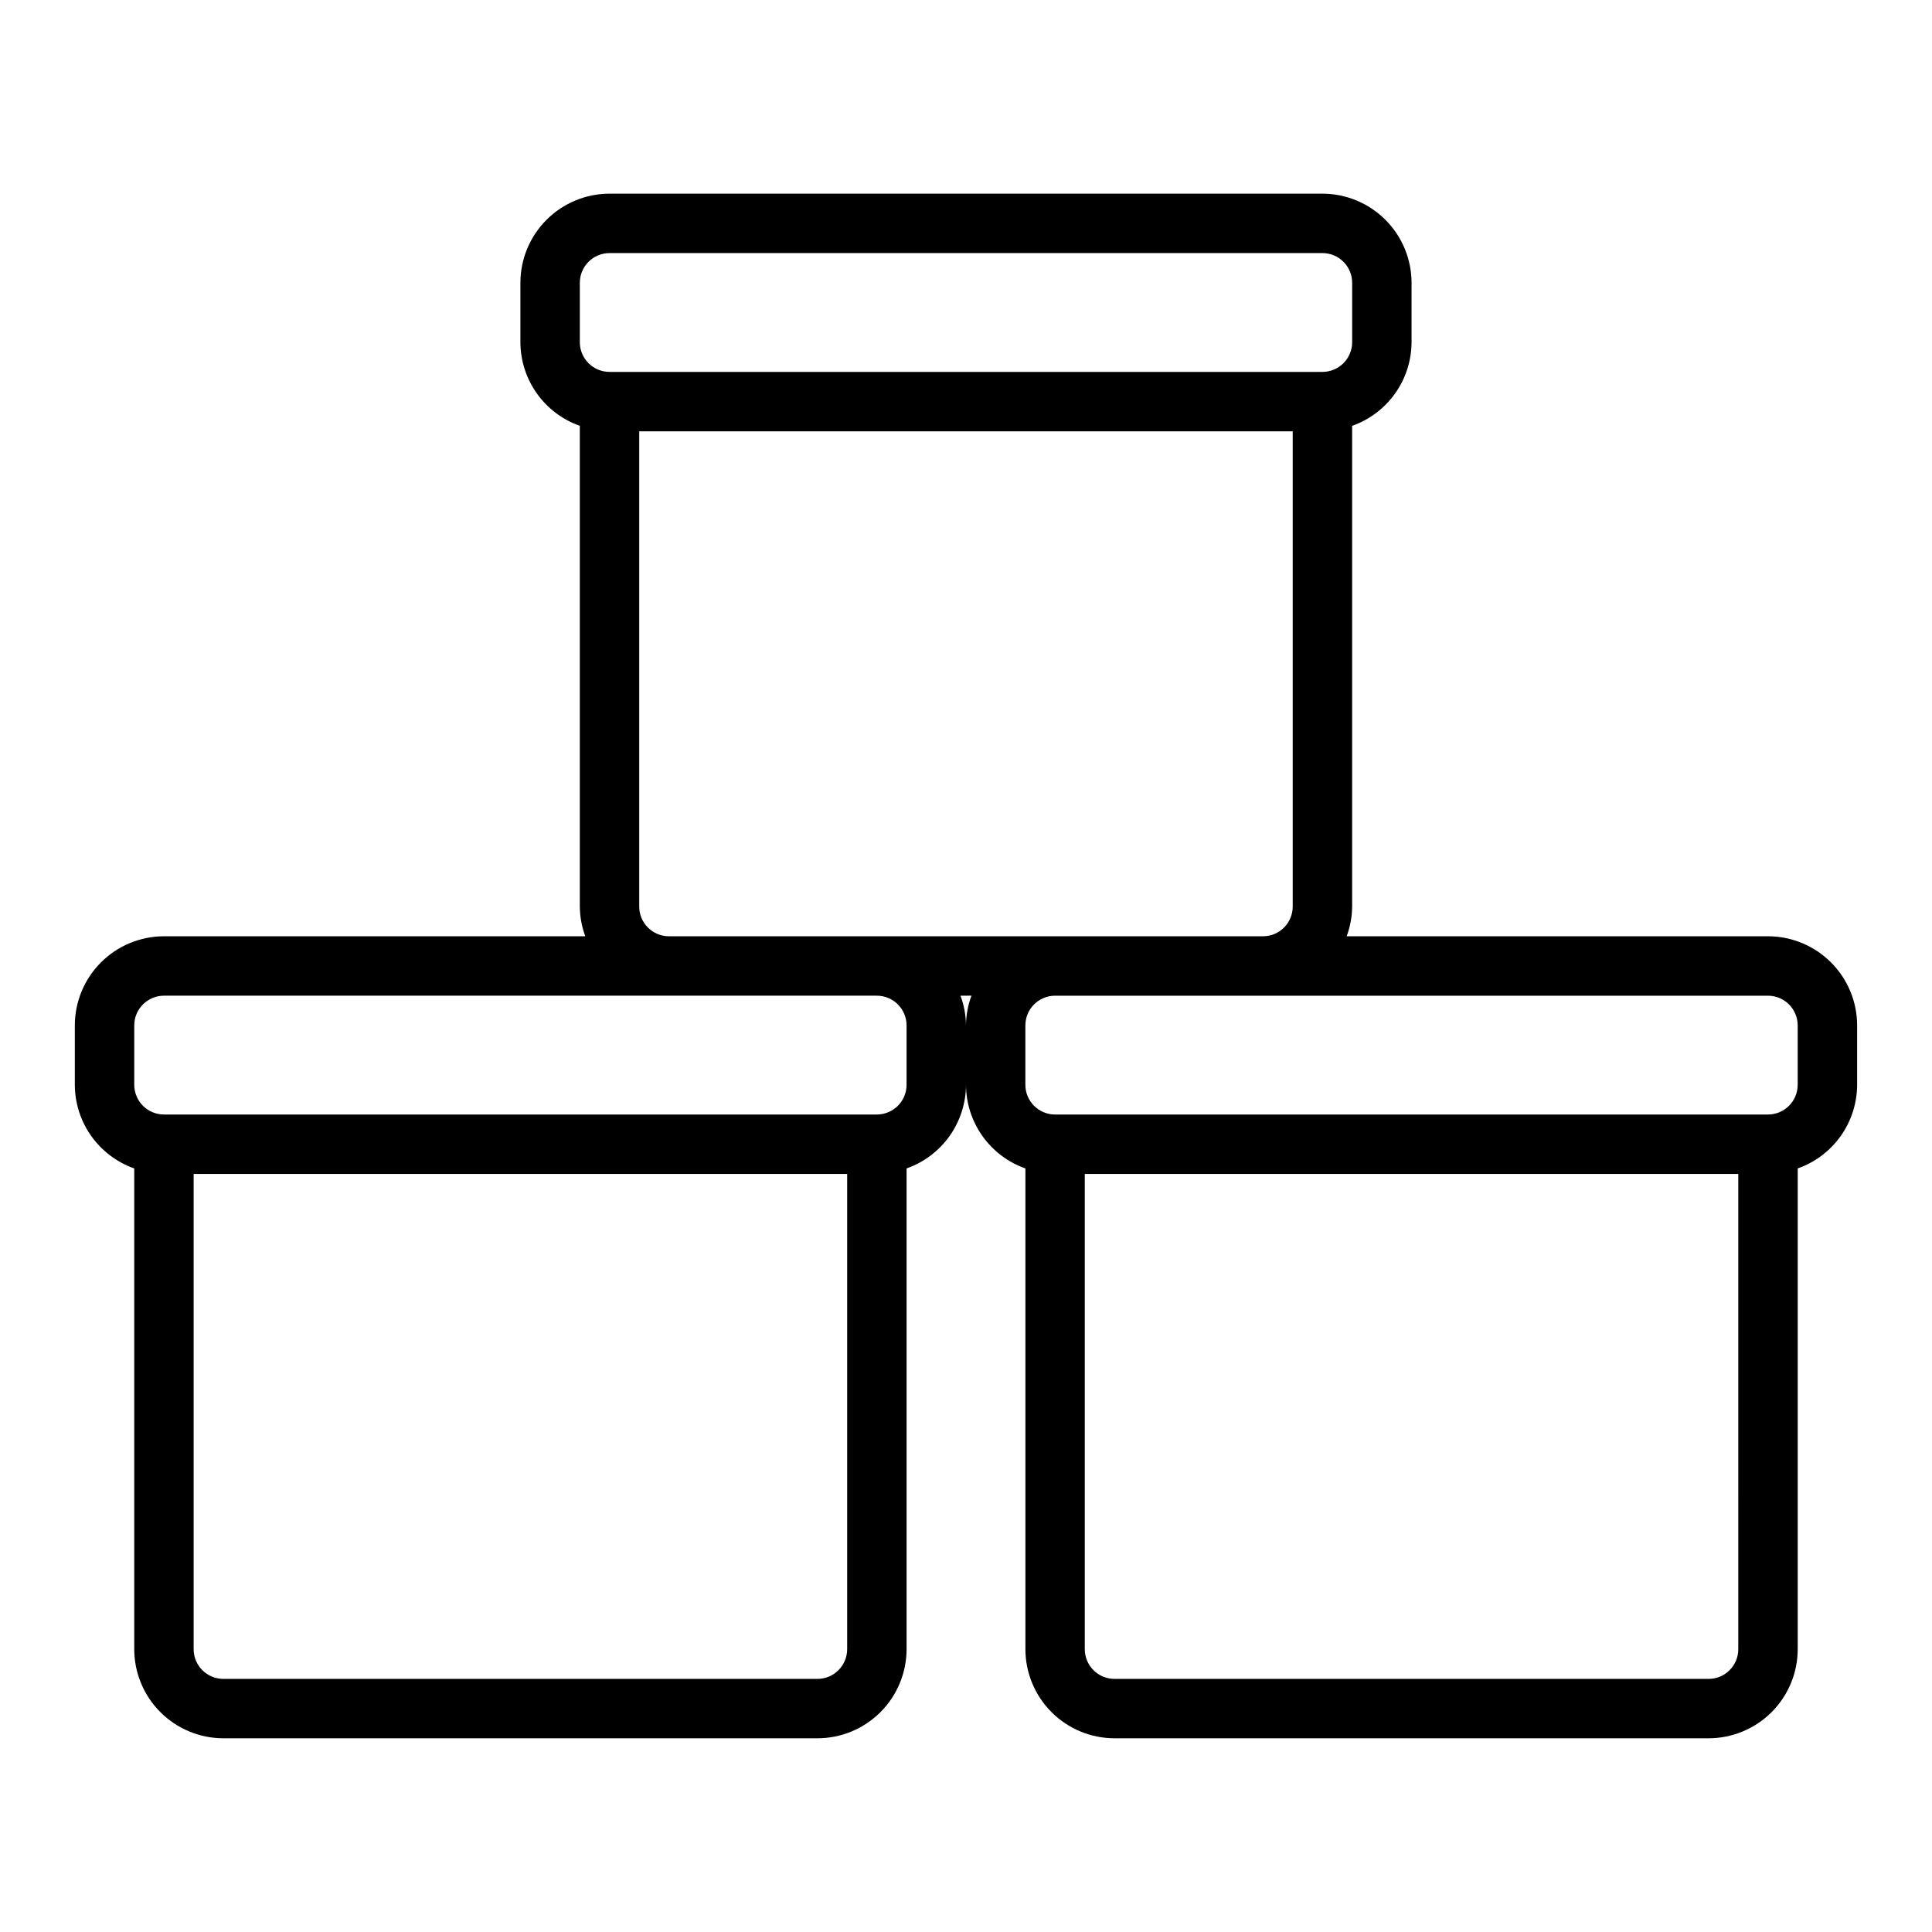 <?xml version="1.0" encoding="UTF-8"?>
<!-- The Best Svg Icon site in the world: iconSvg.co, Visit us! https://iconsvg.co -->
<svg fill="#000000" width="800px" height="800px" version="1.1" viewBox="144 144 512 512" xmlns="http://www.w3.org/2000/svg">
 <path d="m612.54 392.12h-111.66c0.934-2.519 1.426-5.184 1.453-7.871v-127.4c4.59-1.617 8.57-4.617 11.387-8.586 2.82-3.969 4.34-8.711 4.356-13.578v-15.746c-0.008-6.262-2.496-12.262-6.926-16.691-4.426-4.426-10.43-6.918-16.691-6.926h-188.93c-6.262 0.008-12.266 2.5-16.691 6.926-4.43 4.43-6.918 10.43-6.926 16.691v15.746c0.016 4.867 1.535 9.609 4.356 13.578 2.82 3.969 6.797 6.969 11.391 8.586v127.4c0.023 2.688 0.516 5.352 1.449 7.871h-111.66c-6.262 0.008-12.262 2.5-16.691 6.926-4.426 4.426-6.918 10.43-6.926 16.691v15.746c0.016 4.867 1.539 9.609 4.356 13.578 2.82 3.969 6.801 6.969 11.391 8.586v127.4c0.008 6.262 2.496 12.266 6.926 16.691 4.426 4.43 10.43 6.918 16.691 6.926h157.44c6.262-0.008 12.266-2.496 16.691-6.926 4.43-4.426 6.918-10.43 6.926-16.691v-127.4c4.594-1.617 8.57-4.617 11.391-8.586 2.816-3.969 4.34-8.711 4.356-13.578 0.012 4.867 1.535 9.609 4.356 13.578 2.816 3.969 6.797 6.969 11.387 8.586v127.4c0.008 6.262 2.496 12.266 6.926 16.691 4.426 4.43 10.43 6.918 16.691 6.926h157.44c6.258-0.008 12.262-2.496 16.691-6.926 4.426-4.426 6.918-10.43 6.922-16.691v-127.4c4.594-1.617 8.57-4.617 11.391-8.586 2.816-3.969 4.34-8.711 4.356-13.578v-15.746c-0.008-6.262-2.5-12.266-6.926-16.691s-10.43-6.918-16.691-6.926zm-314.88-173.18c0.004-4.344 3.523-7.867 7.871-7.871h188.93c4.348 0.004 7.871 3.527 7.875 7.871v15.746c-0.004 4.344-3.527 7.867-7.875 7.871h-188.93c-4.348-0.004-7.867-3.527-7.871-7.871zm15.742 165.31v-125.95h173.18v125.95c-0.004 4.348-3.523 7.867-7.871 7.871h-157.44c-4.344-0.004-7.867-3.523-7.871-7.871zm55.105 196.8c-0.004 4.348-3.527 7.867-7.875 7.871h-157.44c-4.348-0.004-7.871-3.523-7.875-7.871v-125.95h173.19zm15.742-149.57v0.004c-0.004 4.344-3.527 7.867-7.871 7.871h-188.93c-4.344-0.004-7.867-3.527-7.871-7.871v-15.746c0.004-4.344 3.527-7.867 7.871-7.871h188.93c4.344 0.004 7.867 3.527 7.871 7.871zm14.293-23.617h2.902v0.004c-0.934 2.519-1.426 5.184-1.449 7.871-0.027-2.688-0.52-5.352-1.453-7.871zm206.12 173.19c-0.004 4.348-3.527 7.867-7.871 7.871h-157.44c-4.348-0.004-7.867-3.523-7.871-7.871v-125.95h173.18zm15.742-149.57v0.004c-0.004 4.344-3.523 7.867-7.871 7.871h-188.93c-4.344-0.004-7.867-3.527-7.871-7.871v-15.746c0.004-4.344 3.527-7.867 7.871-7.871h188.93c4.348 0.004 7.867 3.527 7.871 7.871z"/>
</svg>